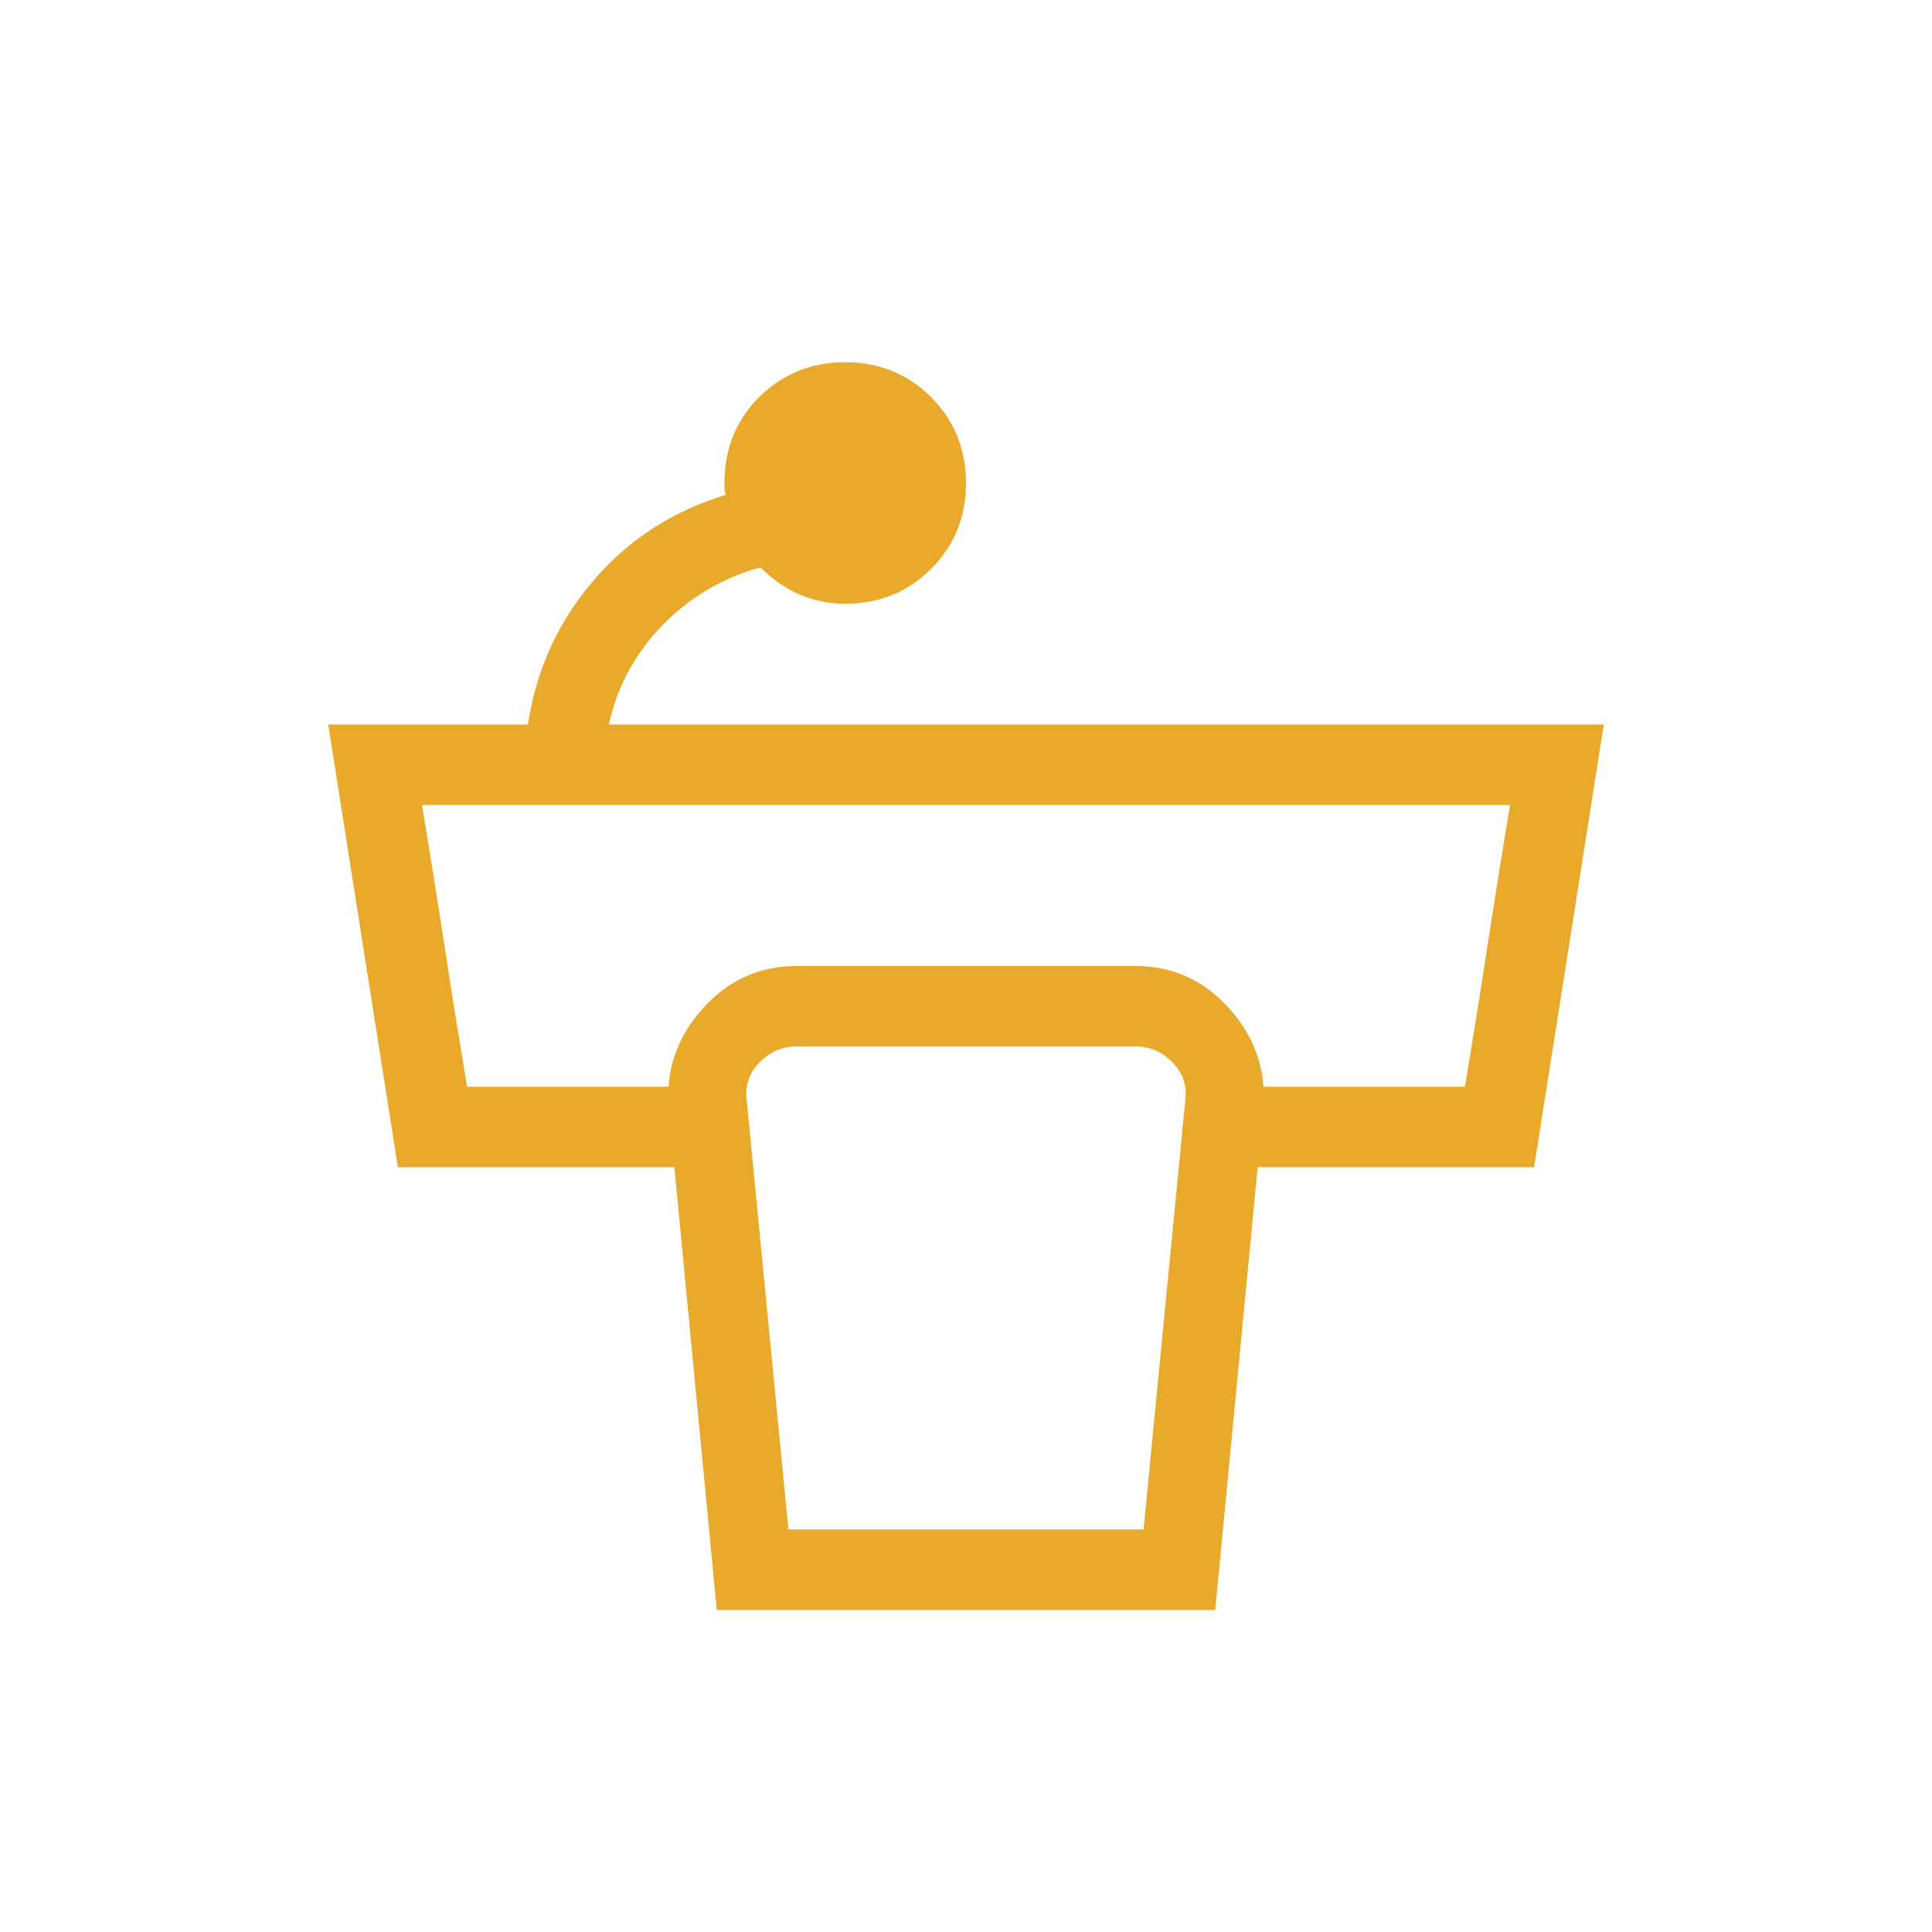 <svg width="32" height="32" viewBox="0 0 32 32" fill="none" xmlns="http://www.w3.org/2000/svg">
<path d="M16 8C16 8.562 15.807 9.036 15.422 9.422C15.036 9.807 14.562 10 14 10C13.728 10 13.474 9.948 13.238 9.845C13.002 9.741 12.788 9.592 12.595 9.397C11.959 9.575 11.416 9.897 10.965 10.364C10.515 10.831 10.221 11.376 10.085 12H26.564L25.41 19.333H20.031V18H24.264C24.392 17.231 24.517 16.453 24.637 15.667C24.758 14.88 24.882 14.103 25.01 13.333H6.99C7.118 14.103 7.242 14.88 7.363 15.667C7.483 16.453 7.608 17.231 7.736 18H11.969V19.333H6.59L5.436 12H8.744C8.88 11.099 9.24 10.307 9.823 9.623C10.406 8.939 11.14 8.463 12.026 8.195C12.008 8.161 12 8.118 12 8.067V7.938C12.015 7.386 12.214 6.925 12.597 6.555C12.98 6.185 13.448 6 14 6C14.562 6 15.036 6.193 15.422 6.578C15.807 6.964 16 7.438 16 8ZM13.059 25.333H18.941L19.631 18.231C19.665 17.991 19.596 17.782 19.426 17.603C19.255 17.423 19.05 17.333 18.81 17.333H13.19C12.95 17.333 12.745 17.423 12.574 17.603C12.403 17.782 12.335 17.991 12.369 18.231L13.059 25.333ZM11.872 26.667L11.077 18.369C11.022 17.745 11.206 17.194 11.628 16.717C12.05 16.239 12.573 16 13.197 16H18.803C19.426 16 19.949 16.239 20.372 16.717C20.794 17.194 20.978 17.745 20.923 18.369L20.128 26.667H11.872Z" fill="#E9A92B"/>
</svg>
